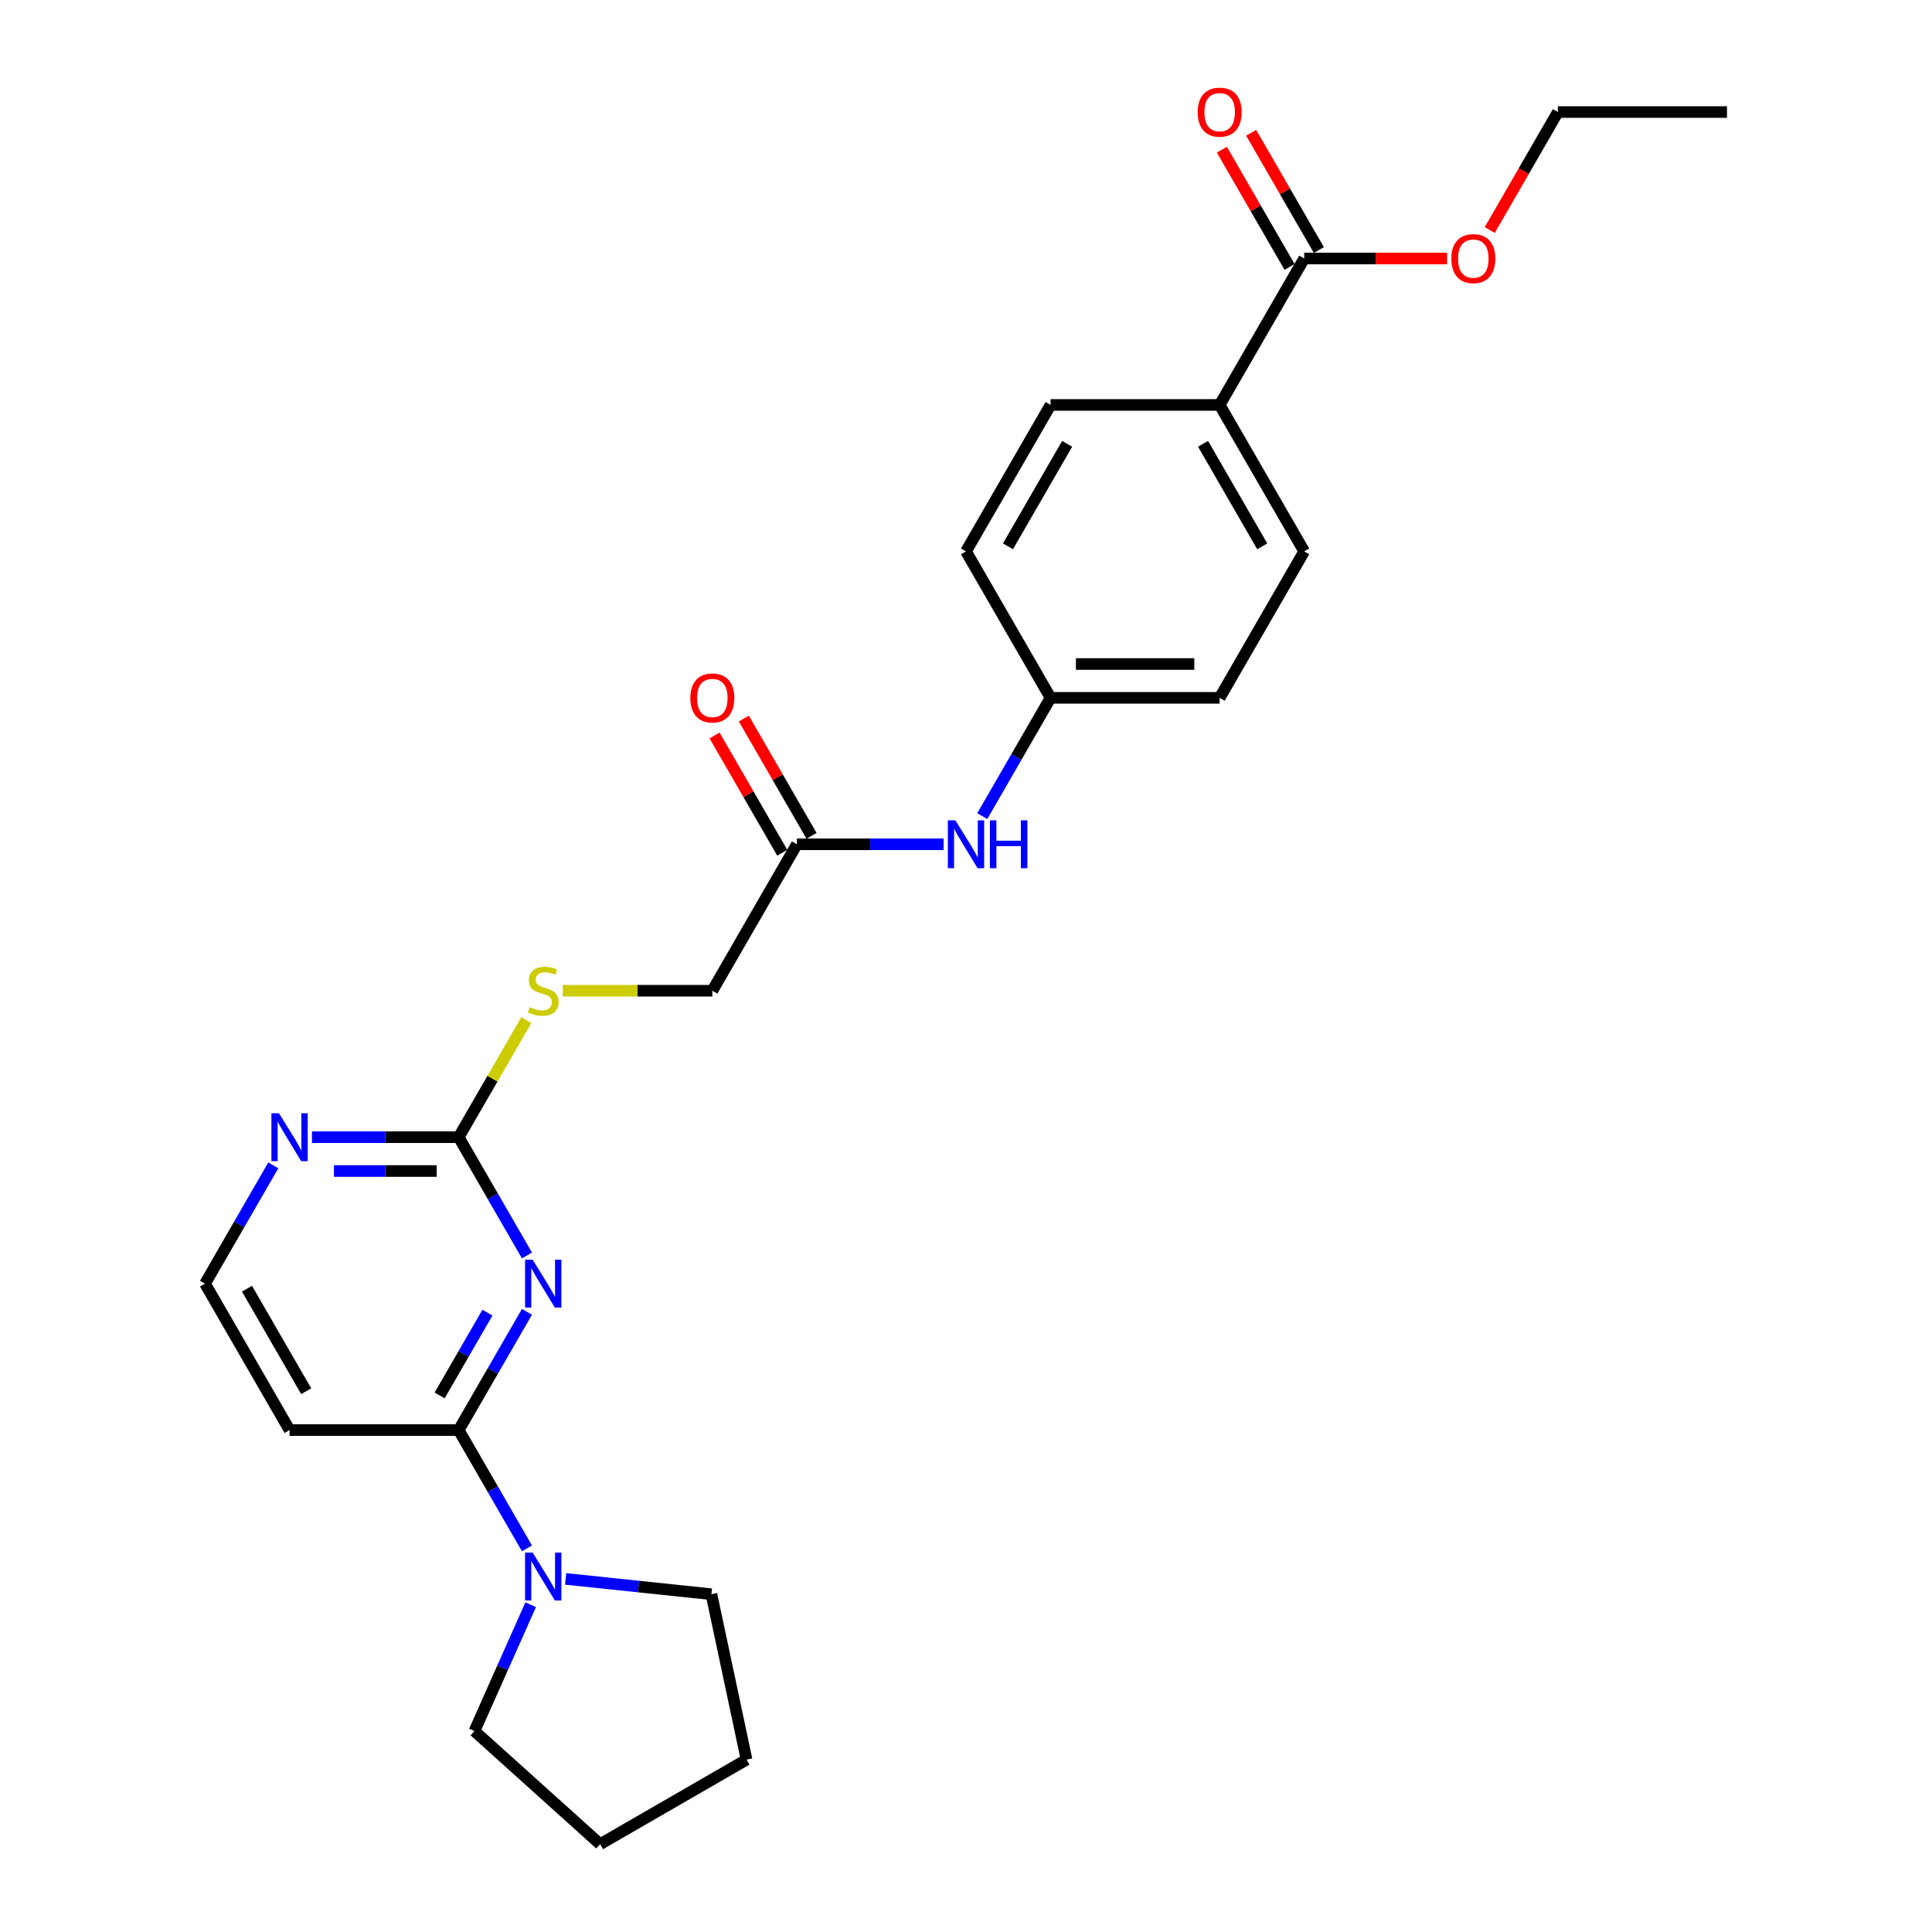 <?xml version='1.0' encoding='iso-8859-1'?>
<svg version='1.1' baseProfile='full'
              xmlns='http://www.w3.org/2000/svg'
                      xmlns:rdkit='http://www.rdkit.org/xml'
                      xmlns:xlink='http://www.w3.org/1999/xlink'
                  xml:space='preserve'
width='1000px' height='1000px' viewBox='0 0 1000 1000'>
<!-- END OF HEADER -->
<rect style='opacity:1.0;fill:#FFFFFF;stroke:none' width='1000' height='1000' x='0' y='0'> </rect>
<path class='bond-0' d='M 272.758,678.992 L 255.085,709.602' style='fill:none;fill-rule:evenodd;stroke:#0000FF;stroke-width:6px;stroke-linecap:butt;stroke-linejoin:miter;stroke-opacity:1' />
<path class='bond-0' d='M 255.085,709.602 L 237.412,740.212' style='fill:none;fill-rule:evenodd;stroke:#000000;stroke-width:6px;stroke-linecap:butt;stroke-linejoin:miter;stroke-opacity:1' />
<path class='bond-0' d='M 252.295,679.422 L 239.924,700.849' style='fill:none;fill-rule:evenodd;stroke:#0000FF;stroke-width:6px;stroke-linecap:butt;stroke-linejoin:miter;stroke-opacity:1' />
<path class='bond-0' d='M 239.924,700.849 L 227.553,722.276' style='fill:none;fill-rule:evenodd;stroke:#000000;stroke-width:6px;stroke-linecap:butt;stroke-linejoin:miter;stroke-opacity:1' />
<path class='bond-1' d='M 272.758,649.827 L 255.085,619.217' style='fill:none;fill-rule:evenodd;stroke:#0000FF;stroke-width:6px;stroke-linecap:butt;stroke-linejoin:miter;stroke-opacity:1' />
<path class='bond-1' d='M 255.085,619.217 L 237.412,588.607' style='fill:none;fill-rule:evenodd;stroke:#000000;stroke-width:6px;stroke-linecap:butt;stroke-linejoin:miter;stroke-opacity:1' />
<path class='bond-2' d='M 237.412,740.212 L 255.085,770.822' style='fill:none;fill-rule:evenodd;stroke:#000000;stroke-width:6px;stroke-linecap:butt;stroke-linejoin:miter;stroke-opacity:1' />
<path class='bond-2' d='M 255.085,770.822 L 272.758,801.433' style='fill:none;fill-rule:evenodd;stroke:#0000FF;stroke-width:6px;stroke-linecap:butt;stroke-linejoin:miter;stroke-opacity:1' />
<path class='bond-8' d='M 237.412,740.212 L 149.883,740.212' style='fill:none;fill-rule:evenodd;stroke:#000000;stroke-width:6px;stroke-linecap:butt;stroke-linejoin:miter;stroke-opacity:1' />
<path class='bond-4' d='M 237.412,588.607 L 199.442,588.607' style='fill:none;fill-rule:evenodd;stroke:#000000;stroke-width:6px;stroke-linecap:butt;stroke-linejoin:miter;stroke-opacity:1' />
<path class='bond-4' d='M 199.442,588.607 L 161.472,588.607' style='fill:none;fill-rule:evenodd;stroke:#0000FF;stroke-width:6px;stroke-linecap:butt;stroke-linejoin:miter;stroke-opacity:1' />
<path class='bond-4' d='M 226.021,606.113 L 199.442,606.113' style='fill:none;fill-rule:evenodd;stroke:#000000;stroke-width:6px;stroke-linecap:butt;stroke-linejoin:miter;stroke-opacity:1' />
<path class='bond-4' d='M 199.442,606.113 L 172.863,606.113' style='fill:none;fill-rule:evenodd;stroke:#0000FF;stroke-width:6px;stroke-linecap:butt;stroke-linejoin:miter;stroke-opacity:1' />
<path class='bond-9' d='M 237.412,588.607 L 254.903,558.312' style='fill:none;fill-rule:evenodd;stroke:#000000;stroke-width:6px;stroke-linecap:butt;stroke-linejoin:miter;stroke-opacity:1' />
<path class='bond-9' d='M 254.903,558.312 L 272.394,528.017' style='fill:none;fill-rule:evenodd;stroke:#CCCC00;stroke-width:6px;stroke-linecap:butt;stroke-linejoin:miter;stroke-opacity:1' />
<path class='bond-20' d='M 292.766,817.233 L 330.496,821.199' style='fill:none;fill-rule:evenodd;stroke:#0000FF;stroke-width:6px;stroke-linecap:butt;stroke-linejoin:miter;stroke-opacity:1' />
<path class='bond-20' d='M 330.496,821.199 L 368.227,825.164' style='fill:none;fill-rule:evenodd;stroke:#000000;stroke-width:6px;stroke-linecap:butt;stroke-linejoin:miter;stroke-opacity:1' />
<path class='bond-21' d='M 274.684,830.597 L 260.13,863.287' style='fill:none;fill-rule:evenodd;stroke:#0000FF;stroke-width:6px;stroke-linecap:butt;stroke-linejoin:miter;stroke-opacity:1' />
<path class='bond-21' d='M 260.13,863.287 L 245.575,895.977' style='fill:none;fill-rule:evenodd;stroke:#000000;stroke-width:6px;stroke-linecap:butt;stroke-linejoin:miter;stroke-opacity:1' />
<path class='bond-3' d='M 675.059,133.791 L 631.294,209.594' style='fill:none;fill-rule:evenodd;stroke:#000000;stroke-width:6px;stroke-linecap:butt;stroke-linejoin:miter;stroke-opacity:1' />
<path class='bond-10' d='M 682.639,129.415 L 665.118,99.067' style='fill:none;fill-rule:evenodd;stroke:#000000;stroke-width:6px;stroke-linecap:butt;stroke-linejoin:miter;stroke-opacity:1' />
<path class='bond-10' d='M 665.118,99.067 L 647.597,68.72' style='fill:none;fill-rule:evenodd;stroke:#FF0000;stroke-width:6px;stroke-linecap:butt;stroke-linejoin:miter;stroke-opacity:1' />
<path class='bond-10' d='M 667.478,138.168 L 649.957,107.82' style='fill:none;fill-rule:evenodd;stroke:#000000;stroke-width:6px;stroke-linecap:butt;stroke-linejoin:miter;stroke-opacity:1' />
<path class='bond-10' d='M 649.957,107.82 L 632.436,77.473' style='fill:none;fill-rule:evenodd;stroke:#FF0000;stroke-width:6px;stroke-linecap:butt;stroke-linejoin:miter;stroke-opacity:1' />
<path class='bond-17' d='M 675.059,133.791 L 712.04,133.791' style='fill:none;fill-rule:evenodd;stroke:#000000;stroke-width:6px;stroke-linecap:butt;stroke-linejoin:miter;stroke-opacity:1' />
<path class='bond-17' d='M 712.04,133.791 L 749.021,133.791' style='fill:none;fill-rule:evenodd;stroke:#FF0000;stroke-width:6px;stroke-linecap:butt;stroke-linejoin:miter;stroke-opacity:1' />
<path class='bond-16' d='M 141.464,603.189 L 123.791,633.8' style='fill:none;fill-rule:evenodd;stroke:#0000FF;stroke-width:6px;stroke-linecap:butt;stroke-linejoin:miter;stroke-opacity:1' />
<path class='bond-16' d='M 123.791,633.8 L 106.118,664.41' style='fill:none;fill-rule:evenodd;stroke:#000000;stroke-width:6px;stroke-linecap:butt;stroke-linejoin:miter;stroke-opacity:1' />
<path class='bond-5' d='M 412.471,437.002 L 368.706,512.804' style='fill:none;fill-rule:evenodd;stroke:#000000;stroke-width:6px;stroke-linecap:butt;stroke-linejoin:miter;stroke-opacity:1' />
<path class='bond-7' d='M 412.471,437.002 L 450.441,437.002' style='fill:none;fill-rule:evenodd;stroke:#000000;stroke-width:6px;stroke-linecap:butt;stroke-linejoin:miter;stroke-opacity:1' />
<path class='bond-7' d='M 450.441,437.002 L 488.411,437.002' style='fill:none;fill-rule:evenodd;stroke:#0000FF;stroke-width:6px;stroke-linecap:butt;stroke-linejoin:miter;stroke-opacity:1' />
<path class='bond-11' d='M 420.051,432.625 L 402.53,402.278' style='fill:none;fill-rule:evenodd;stroke:#000000;stroke-width:6px;stroke-linecap:butt;stroke-linejoin:miter;stroke-opacity:1' />
<path class='bond-11' d='M 402.53,402.278 L 385.009,371.93' style='fill:none;fill-rule:evenodd;stroke:#FF0000;stroke-width:6px;stroke-linecap:butt;stroke-linejoin:miter;stroke-opacity:1' />
<path class='bond-11' d='M 404.89,441.378 L 387.369,411.031' style='fill:none;fill-rule:evenodd;stroke:#000000;stroke-width:6px;stroke-linecap:butt;stroke-linejoin:miter;stroke-opacity:1' />
<path class='bond-11' d='M 387.369,411.031 L 369.848,380.683' style='fill:none;fill-rule:evenodd;stroke:#FF0000;stroke-width:6px;stroke-linecap:butt;stroke-linejoin:miter;stroke-opacity:1' />
<path class='bond-6' d='M 631.294,209.594 L 675.059,285.397' style='fill:none;fill-rule:evenodd;stroke:#000000;stroke-width:6px;stroke-linecap:butt;stroke-linejoin:miter;stroke-opacity:1' />
<path class='bond-6' d='M 622.698,229.717 L 653.333,282.779' style='fill:none;fill-rule:evenodd;stroke:#000000;stroke-width:6px;stroke-linecap:butt;stroke-linejoin:miter;stroke-opacity:1' />
<path class='bond-28' d='M 631.294,209.594 L 543.765,209.594' style='fill:none;fill-rule:evenodd;stroke:#000000;stroke-width:6px;stroke-linecap:butt;stroke-linejoin:miter;stroke-opacity:1' />
<path class='bond-15' d='M 508.419,422.419 L 526.092,391.809' style='fill:none;fill-rule:evenodd;stroke:#0000FF;stroke-width:6px;stroke-linecap:butt;stroke-linejoin:miter;stroke-opacity:1' />
<path class='bond-15' d='M 526.092,391.809 L 543.765,361.199' style='fill:none;fill-rule:evenodd;stroke:#000000;stroke-width:6px;stroke-linecap:butt;stroke-linejoin:miter;stroke-opacity:1' />
<path class='bond-26' d='M 149.883,740.212 L 106.118,664.41' style='fill:none;fill-rule:evenodd;stroke:#000000;stroke-width:6px;stroke-linecap:butt;stroke-linejoin:miter;stroke-opacity:1' />
<path class='bond-26' d='M 158.479,720.089 L 127.843,667.027' style='fill:none;fill-rule:evenodd;stroke:#000000;stroke-width:6px;stroke-linecap:butt;stroke-linejoin:miter;stroke-opacity:1' />
<path class='bond-14' d='M 291.313,512.804 L 330.009,512.804' style='fill:none;fill-rule:evenodd;stroke:#CCCC00;stroke-width:6px;stroke-linecap:butt;stroke-linejoin:miter;stroke-opacity:1' />
<path class='bond-14' d='M 330.009,512.804 L 368.706,512.804' style='fill:none;fill-rule:evenodd;stroke:#000000;stroke-width:6px;stroke-linecap:butt;stroke-linejoin:miter;stroke-opacity:1' />
<path class='bond-12' d='M 675.059,285.397 L 631.294,361.199' style='fill:none;fill-rule:evenodd;stroke:#000000;stroke-width:6px;stroke-linecap:butt;stroke-linejoin:miter;stroke-opacity:1' />
<path class='bond-13' d='M 543.765,209.594 L 500,285.397' style='fill:none;fill-rule:evenodd;stroke:#000000;stroke-width:6px;stroke-linecap:butt;stroke-linejoin:miter;stroke-opacity:1' />
<path class='bond-13' d='M 552.36,229.717 L 521.725,282.779' style='fill:none;fill-rule:evenodd;stroke:#000000;stroke-width:6px;stroke-linecap:butt;stroke-linejoin:miter;stroke-opacity:1' />
<path class='bond-18' d='M 543.765,361.199 L 500,285.397' style='fill:none;fill-rule:evenodd;stroke:#000000;stroke-width:6px;stroke-linecap:butt;stroke-linejoin:miter;stroke-opacity:1' />
<path class='bond-19' d='M 543.765,361.199 L 631.294,361.199' style='fill:none;fill-rule:evenodd;stroke:#000000;stroke-width:6px;stroke-linecap:butt;stroke-linejoin:miter;stroke-opacity:1' />
<path class='bond-19' d='M 556.894,343.693 L 618.165,343.693' style='fill:none;fill-rule:evenodd;stroke:#000000;stroke-width:6px;stroke-linecap:butt;stroke-linejoin:miter;stroke-opacity:1' />
<path class='bond-22' d='M 771.088,119.069 L 788.72,88.529' style='fill:none;fill-rule:evenodd;stroke:#FF0000;stroke-width:6px;stroke-linecap:butt;stroke-linejoin:miter;stroke-opacity:1' />
<path class='bond-22' d='M 788.72,88.529 L 806.353,57.989' style='fill:none;fill-rule:evenodd;stroke:#000000;stroke-width:6px;stroke-linecap:butt;stroke-linejoin:miter;stroke-opacity:1' />
<path class='bond-24' d='M 368.227,825.164 L 386.425,910.781' style='fill:none;fill-rule:evenodd;stroke:#000000;stroke-width:6px;stroke-linecap:butt;stroke-linejoin:miter;stroke-opacity:1' />
<path class='bond-23' d='M 245.575,895.977 L 310.622,954.545' style='fill:none;fill-rule:evenodd;stroke:#000000;stroke-width:6px;stroke-linecap:butt;stroke-linejoin:miter;stroke-opacity:1' />
<path class='bond-25' d='M 806.353,57.989 L 893.882,57.989' style='fill:none;fill-rule:evenodd;stroke:#000000;stroke-width:6px;stroke-linecap:butt;stroke-linejoin:miter;stroke-opacity:1' />
<path class='bond-27' d='M 310.622,954.545 L 386.425,910.781' style='fill:none;fill-rule:evenodd;stroke:#000000;stroke-width:6px;stroke-linecap:butt;stroke-linejoin:miter;stroke-opacity:1' />
<path  class='atom-0' d='M 275.697 652.016
L 283.82 665.145
Q 284.625 666.44, 285.921 668.786
Q 287.216 671.132, 287.286 671.272
L 287.286 652.016
L 290.577 652.016
L 290.577 676.804
L 287.181 676.804
L 278.463 662.449
Q 277.448 660.768, 276.363 658.843
Q 275.312 656.917, 274.997 656.322
L 274.997 676.804
L 271.776 676.804
L 271.776 652.016
L 275.697 652.016
' fill='#0000FF'/>
<path  class='atom-3' d='M 275.697 803.621
L 283.82 816.75
Q 284.625 818.046, 285.921 820.391
Q 287.216 822.737, 287.286 822.877
L 287.286 803.621
L 290.577 803.621
L 290.577 828.409
L 287.181 828.409
L 278.463 814.054
Q 277.448 812.374, 276.363 810.448
Q 275.312 808.522, 274.997 807.927
L 274.997 828.409
L 271.776 828.409
L 271.776 803.621
L 275.697 803.621
' fill='#0000FF'/>
<path  class='atom-5' d='M 144.403 576.213
L 152.526 589.342
Q 153.331 590.638, 154.627 592.984
Q 155.922 595.329, 155.992 595.469
L 155.992 576.213
L 159.283 576.213
L 159.283 601.001
L 155.887 601.001
L 147.169 586.646
Q 146.154 584.966, 145.069 583.04
Q 144.018 581.115, 143.703 580.519
L 143.703 601.001
L 140.482 601.001
L 140.482 576.213
L 144.403 576.213
' fill='#0000FF'/>
<path  class='atom-8' d='M 494.521 424.608
L 502.643 437.737
Q 503.449 439.032, 504.744 441.378
Q 506.04 443.724, 506.11 443.864
L 506.11 424.608
L 509.401 424.608
L 509.401 449.396
L 506.005 449.396
L 497.287 435.041
Q 496.271 433.361, 495.186 431.435
Q 494.136 429.509, 493.82 428.914
L 493.82 449.396
L 490.599 449.396
L 490.599 424.608
L 494.521 424.608
' fill='#0000FF'/>
<path  class='atom-8' d='M 512.377 424.608
L 515.738 424.608
L 515.738 435.146
L 528.412 435.146
L 528.412 424.608
L 531.773 424.608
L 531.773 449.396
L 528.412 449.396
L 528.412 437.947
L 515.738 437.947
L 515.738 449.396
L 512.377 449.396
L 512.377 424.608
' fill='#0000FF'/>
<path  class='atom-10' d='M 274.174 521.312
Q 274.454 521.417, 275.61 521.907
Q 276.765 522.398, 278.026 522.713
Q 279.321 522.993, 280.581 522.993
Q 282.927 522.993, 284.293 521.872
Q 285.658 520.717, 285.658 518.721
Q 285.658 517.356, 284.958 516.516
Q 284.293 515.675, 283.242 515.22
Q 282.192 514.765, 280.441 514.24
Q 278.236 513.575, 276.905 512.944
Q 275.61 512.314, 274.665 510.984
Q 273.754 509.653, 273.754 507.413
Q 273.754 504.297, 275.855 502.371
Q 277.991 500.445, 282.192 500.445
Q 285.063 500.445, 288.319 501.811
L 287.514 504.507
Q 284.538 503.281, 282.297 503.281
Q 279.881 503.281, 278.551 504.297
Q 277.22 505.277, 277.255 506.992
Q 277.255 508.323, 277.921 509.128
Q 278.621 509.933, 279.601 510.389
Q 280.617 510.844, 282.297 511.369
Q 284.538 512.069, 285.868 512.769
Q 287.199 513.47, 288.144 514.905
Q 289.124 516.306, 289.124 518.721
Q 289.124 522.153, 286.814 524.008
Q 284.538 525.829, 280.722 525.829
Q 278.516 525.829, 276.835 525.339
Q 275.19 524.883, 273.229 524.078
L 274.174 521.312
' fill='#CCCC00'/>
<path  class='atom-11' d='M 619.915 58.059
Q 619.915 52.107, 622.856 48.781
Q 625.797 45.455, 631.294 45.455
Q 636.791 45.455, 639.732 48.781
Q 642.673 52.107, 642.673 58.059
Q 642.673 64.081, 639.697 67.512
Q 636.721 70.908, 631.294 70.908
Q 625.832 70.908, 622.856 67.512
Q 619.915 64.116, 619.915 58.059
M 631.294 68.107
Q 635.075 68.107, 637.106 65.586
Q 639.172 63.03, 639.172 58.059
Q 639.172 53.192, 637.106 50.741
Q 635.075 48.255, 631.294 48.255
Q 627.513 48.255, 625.447 50.706
Q 623.416 53.157, 623.416 58.059
Q 623.416 63.065, 625.447 65.586
Q 627.513 68.107, 631.294 68.107
' fill='#FF0000'/>
<path  class='atom-12' d='M 357.327 361.269
Q 357.327 355.317, 360.268 351.991
Q 363.209 348.665, 368.706 348.665
Q 374.203 348.665, 377.144 351.991
Q 380.085 355.317, 380.085 361.269
Q 380.085 367.291, 377.109 370.722
Q 374.133 374.119, 368.706 374.119
Q 363.244 374.119, 360.268 370.722
Q 357.327 367.326, 357.327 361.269
M 368.706 371.318
Q 372.487 371.318, 374.518 368.797
Q 376.584 366.241, 376.584 361.269
Q 376.584 356.403, 374.518 353.952
Q 372.487 351.466, 368.706 351.466
Q 364.925 351.466, 362.859 353.917
Q 360.828 356.368, 360.828 361.269
Q 360.828 366.276, 362.859 368.797
Q 364.925 371.318, 368.706 371.318
' fill='#FF0000'/>
<path  class='atom-18' d='M 751.209 133.861
Q 751.209 127.909, 754.15 124.583
Q 757.091 121.257, 762.588 121.257
Q 768.085 121.257, 771.026 124.583
Q 773.967 127.909, 773.967 133.861
Q 773.967 139.883, 770.991 143.315
Q 768.015 146.711, 762.588 146.711
Q 757.126 146.711, 754.15 143.315
Q 751.209 139.918, 751.209 133.861
M 762.588 143.91
Q 766.369 143.91, 768.4 141.389
Q 770.466 138.833, 770.466 133.861
Q 770.466 128.995, 768.4 126.544
Q 766.369 124.058, 762.588 124.058
Q 758.807 124.058, 756.741 126.509
Q 754.71 128.96, 754.71 133.861
Q 754.71 138.868, 756.741 141.389
Q 758.807 143.91, 762.588 143.91
' fill='#FF0000'/>
</svg>
